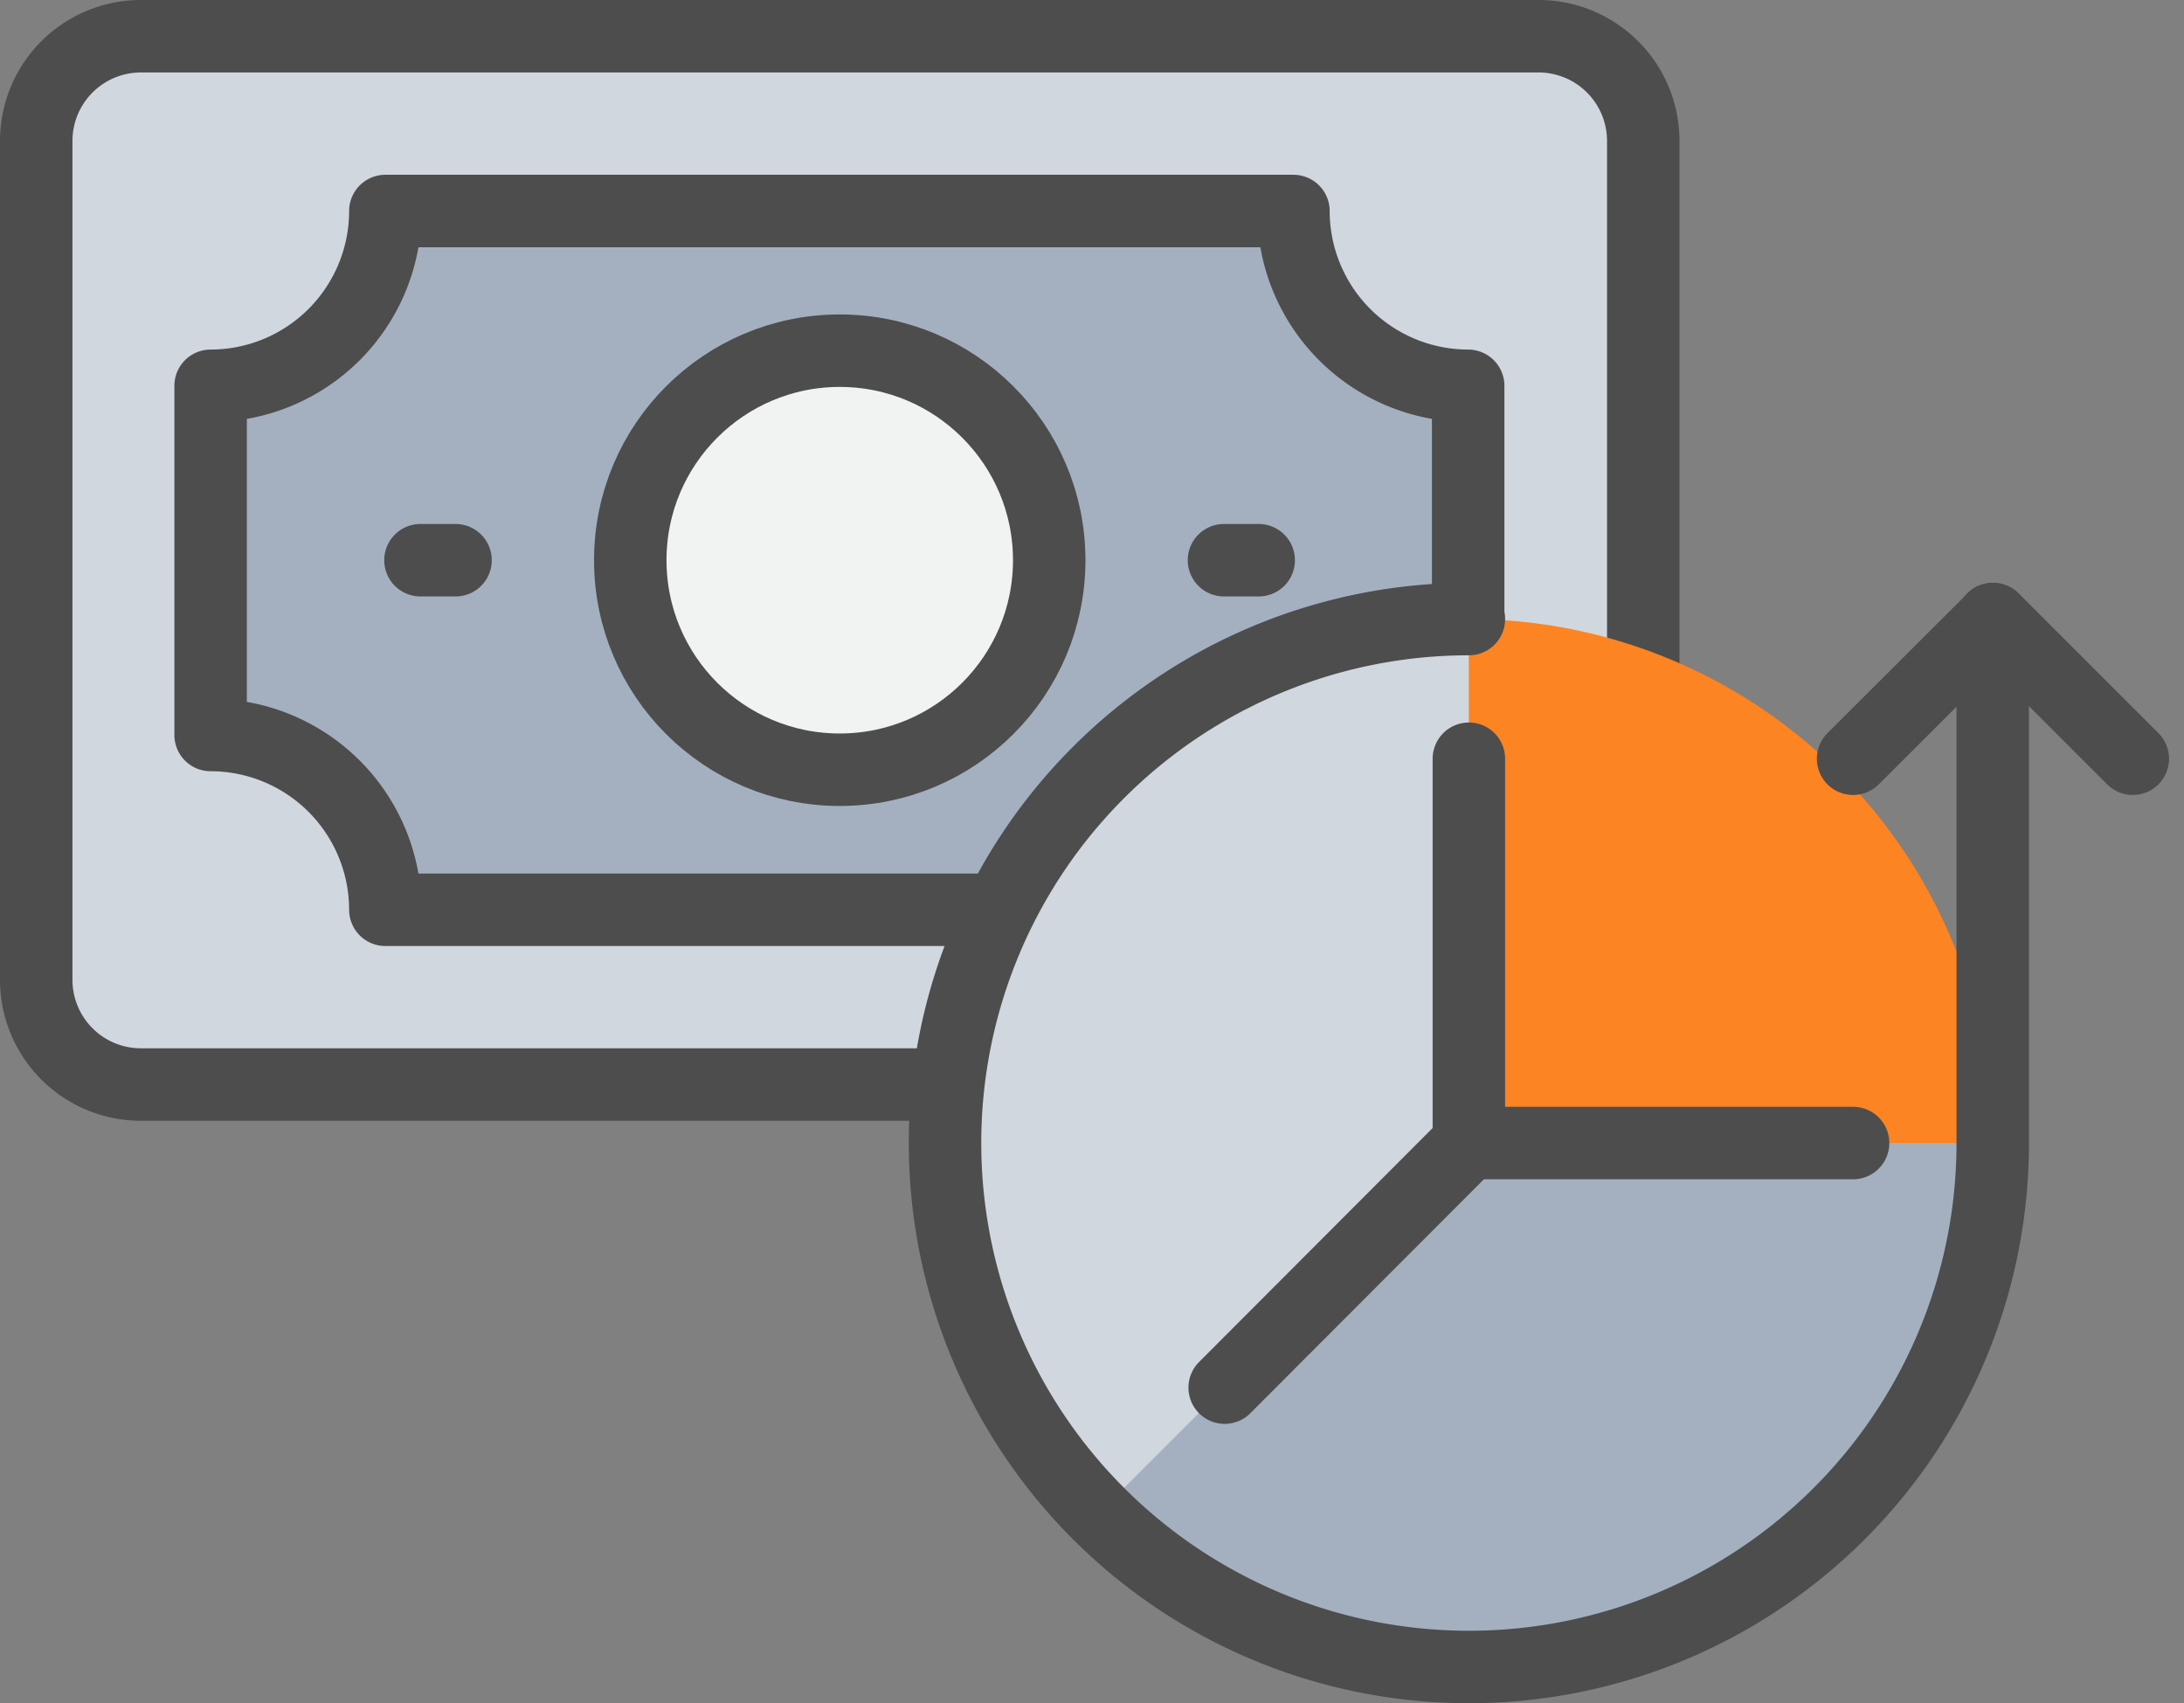 <svg xmlns="http://www.w3.org/2000/svg" width="120.557" height="94" viewBox="0 0 120.557 94">
  <rect x="0" y="0" width="120.557" height="94" fill="#808080" stroke="none"/>
  <g id="Grupo_941" data-name="Grupo 941" transform="translate(1 1)">
    <g id="Grupo_936" data-name="Grupo 936" transform="translate(1 1)">
      <g id="Grupo_930" data-name="Grupo 930">
        <g id="XMLID_4_">
          <g id="Grupo_928" data-name="Grupo 928">
            <path id="Trazado_860" data-name="Trazado 860" d="M89.689,6.791V53.063A5.778,5.778,0,0,1,83.9,58.854H6.791A5.8,5.8,0,0,1,1,53.063V6.791A5.778,5.778,0,0,1,6.791,1H83.917A5.774,5.774,0,0,1,89.689,6.791Z" transform="translate(-1 -1)" fill="#d0d7df"/>
          </g>
          <g id="Grupo_929" data-name="Grupo 929">
            <path id="Trazado_861" data-name="Trazado 861" d="M1,53.063a5.778,5.778,0,0,0,5.791,5.791H83.917a5.778,5.778,0,0,0,5.791-5.791V6.791A5.778,5.778,0,0,0,83.917,1H6.791A5.778,5.778,0,0,0,1,6.791Z" transform="translate(-1 -1)" fill="none" stroke="#4d4d4d" stroke-linecap="round" stroke-linejoin="round" stroke-miterlimit="10" stroke-width="4"/>
          </g>
        </g>
      </g>
      <g id="Grupo_933" data-name="Grupo 933" transform="translate(9.626 9.626)">
        <g id="XMLID_3_">
          <g id="Grupo_931" data-name="Grupo 931">
            <path id="Trazado_862" data-name="Trazado 862" d="M75.337,15.566V34.837a9.653,9.653,0,0,0-9.646,9.646H15.566A9.653,9.653,0,0,0,5.92,34.837V15.566A9.653,9.653,0,0,0,15.566,5.92H65.692A9.653,9.653,0,0,0,75.337,15.566Z" transform="translate(-5.92 -5.92)" fill="#a4b0c0"/>
          </g>
          <g id="Grupo_932" data-name="Grupo 932" transform="translate(0 0.02)">
            <path id="Trazado_863" data-name="Trazado 863" d="M75.337,34.847V15.576A9.653,9.653,0,0,1,65.692,5.93H15.566A9.653,9.653,0,0,1,5.92,15.576V34.847a9.653,9.653,0,0,1,9.646,9.646H65.692A9.665,9.665,0,0,1,75.337,34.847Z" transform="translate(-5.92 -5.93)" fill="none" stroke="#4d4d4d" stroke-linecap="round" stroke-linejoin="round" stroke-miterlimit="10" stroke-width="4"/>
          </g>
        </g>
      </g>
      <g id="XMLID_2_" transform="translate(32.791 17.354)">
        <g id="Grupo_934" data-name="Grupo 934">
          <circle id="Elipse_65" data-name="Elipse 65" cx="11.563" cy="11.563" r="11.563" fill="#f1f2f2"/>
        </g>
        <g id="Grupo_935" data-name="Grupo 935">
          <circle id="Elipse_66" data-name="Elipse 66" cx="11.563" cy="11.563" r="11.563" stroke-width="4" stroke="#4d4d4d" stroke-linecap="round" stroke-linejoin="round" stroke-miterlimit="10" fill="none"/>
        </g>
      </g>
      <line id="Línea_142" data-name="Línea 142" x2="1.917" transform="translate(65.563 28.917)" fill="none" stroke="#4d4d4d" stroke-linecap="round" stroke-linejoin="round" stroke-miterlimit="10" stroke-width="4"/>
      <line id="Línea_143" data-name="Línea 143" x2="1.937" transform="translate(21.209 28.917)" fill="none" stroke="#4d4d4d" stroke-linecap="round" stroke-linejoin="round" stroke-miterlimit="10" stroke-width="4"/>
    </g>
    <g id="Grupo_940" data-name="Grupo 940" transform="translate(51.165 33.165)">
      <circle id="Elipse_67" data-name="Elipse 67" cx="28.917" cy="28.917" r="28.917" transform="translate(0)" fill="#fc8422"/>
      <g id="Grupo_939" data-name="Grupo 939">
        <g id="XMLID_1_">
          <g id="Grupo_937" data-name="Grupo 937" transform="translate(0 0.02)">
            <path id="Trazado_864" data-name="Trazado 864" d="M73.093,32.23H80.8A28.907,28.907,0,0,1,30.48,51.658l2.113-.157,5.791-5.791,13.5-13.5H73.093Z" transform="translate(-22.967 -3.332)" fill="#a4b0c0"/>
            <path id="Trazado_865" data-name="Trazado 865" d="M55.557,25.139V46.348l-13.5,13.5-5.791,5.791-2.113.157a28.906,28.906,0,0,1,21.4-48.346Z" transform="translate(-26.64 -17.45)" fill="#d0d7df"/>
          </g>
          <g id="Grupo_938" data-name="Grupo 938" transform="translate(0)">
            <path id="Trazado_866" data-name="Trazado 866" d="M55.557,17.44A28.917,28.917,0,1,0,84.475,46.357V17.44" transform="translate(-26.64 -17.44)" fill="none" stroke="#4d4d4d" stroke-linecap="round" stroke-linejoin="round" stroke-miterlimit="10" stroke-width="4"/>
            <path id="Trazado_867" data-name="Trazado 867" d="M41.42,21.38V42.589H62.629" transform="translate(-12.503 -13.671)" fill="none" stroke="#4d4d4d" stroke-linecap="round" stroke-linejoin="round" stroke-miterlimit="10" stroke-width="4"/>
            <line id="Línea_144" data-name="Línea 144" x1="13.48" y2="13.5" transform="translate(15.437 28.917)" fill="none" stroke="#4d4d4d" stroke-linecap="round" stroke-linejoin="round" stroke-miterlimit="10" stroke-width="4"/>
            <path id="Trazado_868" data-name="Trazado 868" d="M52.26,25.149l7.728-7.709L67.7,25.149" transform="translate(-2.134 -17.44)" fill="none" stroke="#4d4d4d" stroke-linecap="round" stroke-linejoin="round" stroke-miterlimit="10" stroke-width="4"/>
          </g>
        </g>
      </g>
    </g>
  </g>
</svg>
